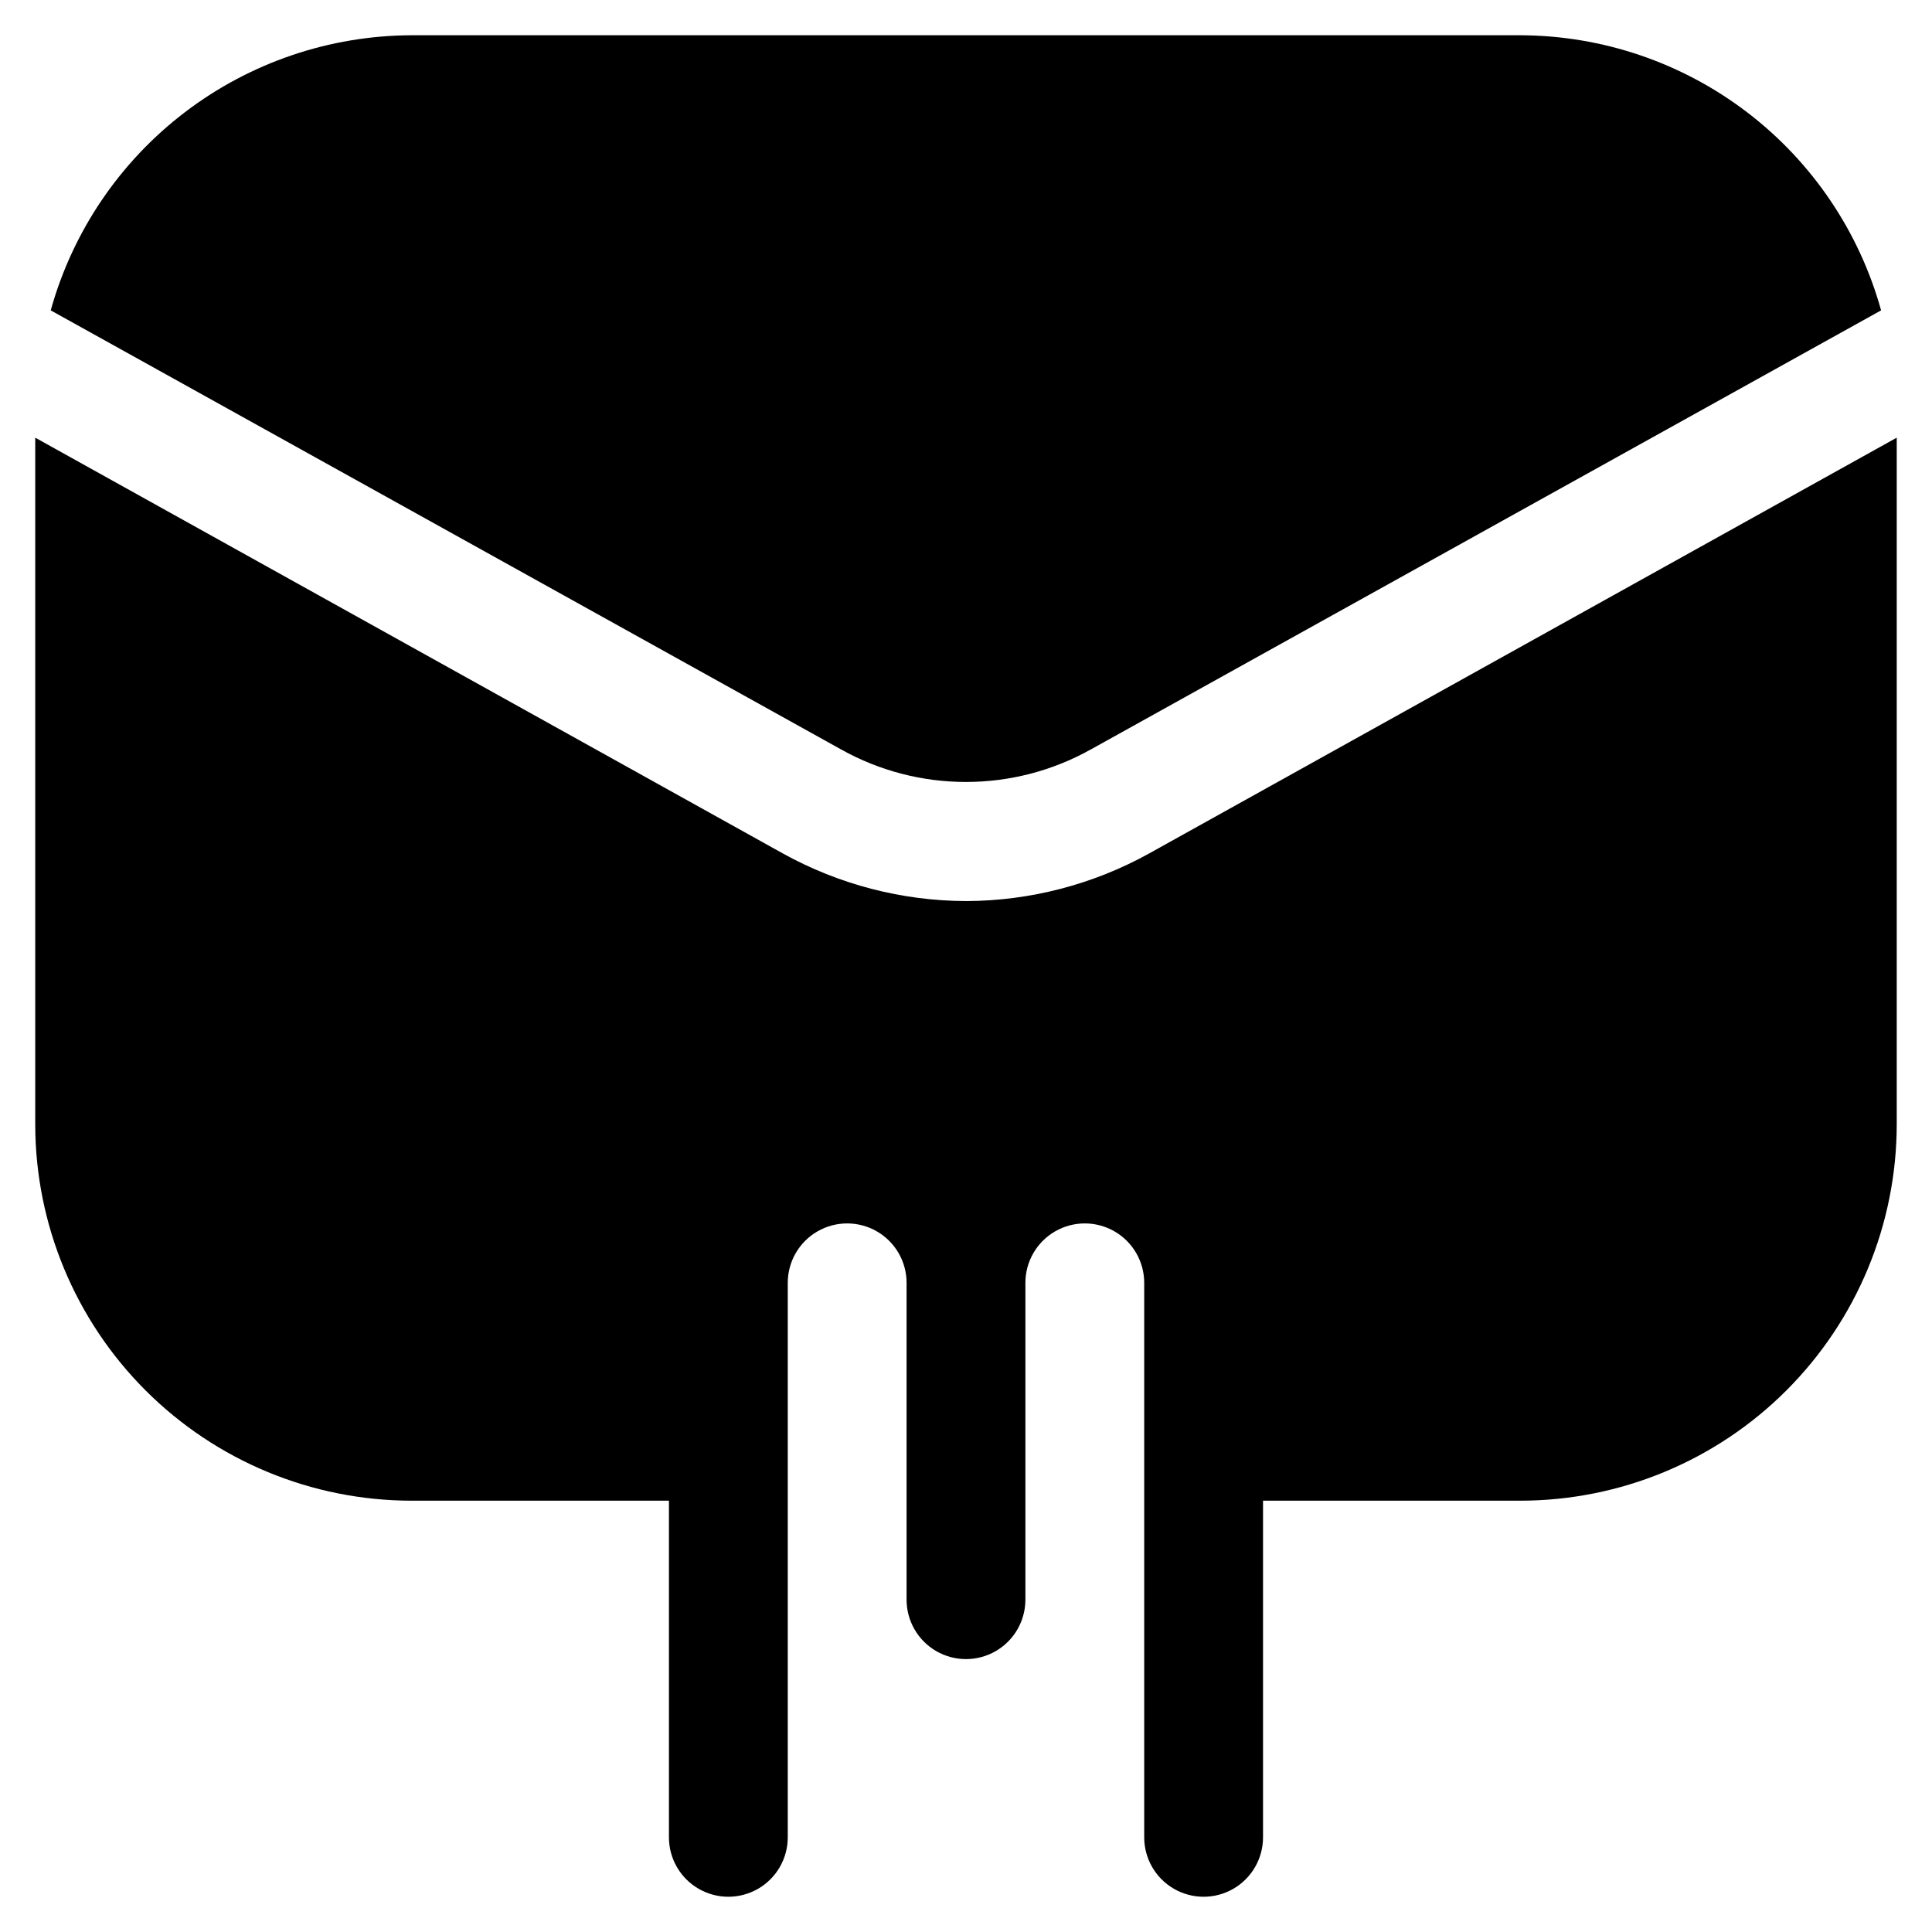 <?xml version="1.0" encoding="UTF-8"?>
<!-- Uploaded to: SVG Repo, www.svgrepo.com, Generator: SVG Repo Mixer Tools -->
<svg fill="#000000" width="800px" height="800px" version="1.1" viewBox="144 144 512 512" xmlns="http://www.w3.org/2000/svg">
 <g>
  <path d="m400 382.79c-16.969-0.051-33.648-4.383-48.492-12.594l-198.17-110.21v182c0.023 26.438 10.535 51.785 29.23 70.48 18.695 18.695 44.047 29.207 70.484 29.23h68.223v89.215c0 5.625 3 10.824 7.871 13.637 4.875 2.812 10.875 2.812 15.746 0 4.871-2.812 7.871-8.012 7.871-13.637v-146.95c0-5.621 3-10.82 7.871-13.633 4.871-2.812 10.875-2.812 15.746 0 4.871 2.812 7.871 8.012 7.871 13.633v83.969c0 5.625 3 10.824 7.871 13.637s10.875 2.812 15.746 0 7.871-8.012 7.871-13.637v-83.969c0-5.621 3-10.82 7.871-13.633 4.871-2.812 10.875-2.812 15.746 0s7.871 8.012 7.871 13.633v146.95c0 5.625 3 10.824 7.871 13.637 4.871 2.812 10.875 2.812 15.746 0s7.871-8.012 7.871-13.637v-89.215h68.223c26.441-0.023 51.789-10.535 70.484-29.23 18.695-18.695 29.207-44.043 29.23-70.48v-182l-198.16 110.21-0.004 0.004c-14.844 8.211-31.523 12.543-48.488 12.594z"/>
  <path d="m433.12 342.59 209.39-116.34c-5.801-20.91-18.281-39.355-35.535-52.516-17.254-13.164-38.34-20.32-60.043-20.391h-293.89c-21.703 0.078-42.785 7.242-60.043 20.402-17.258 13.16-29.742 31.598-35.555 52.504l209.42 116.34h-0.004c20.582 11.523 45.672 11.523 66.254 0z"/>
 </g>
</svg>